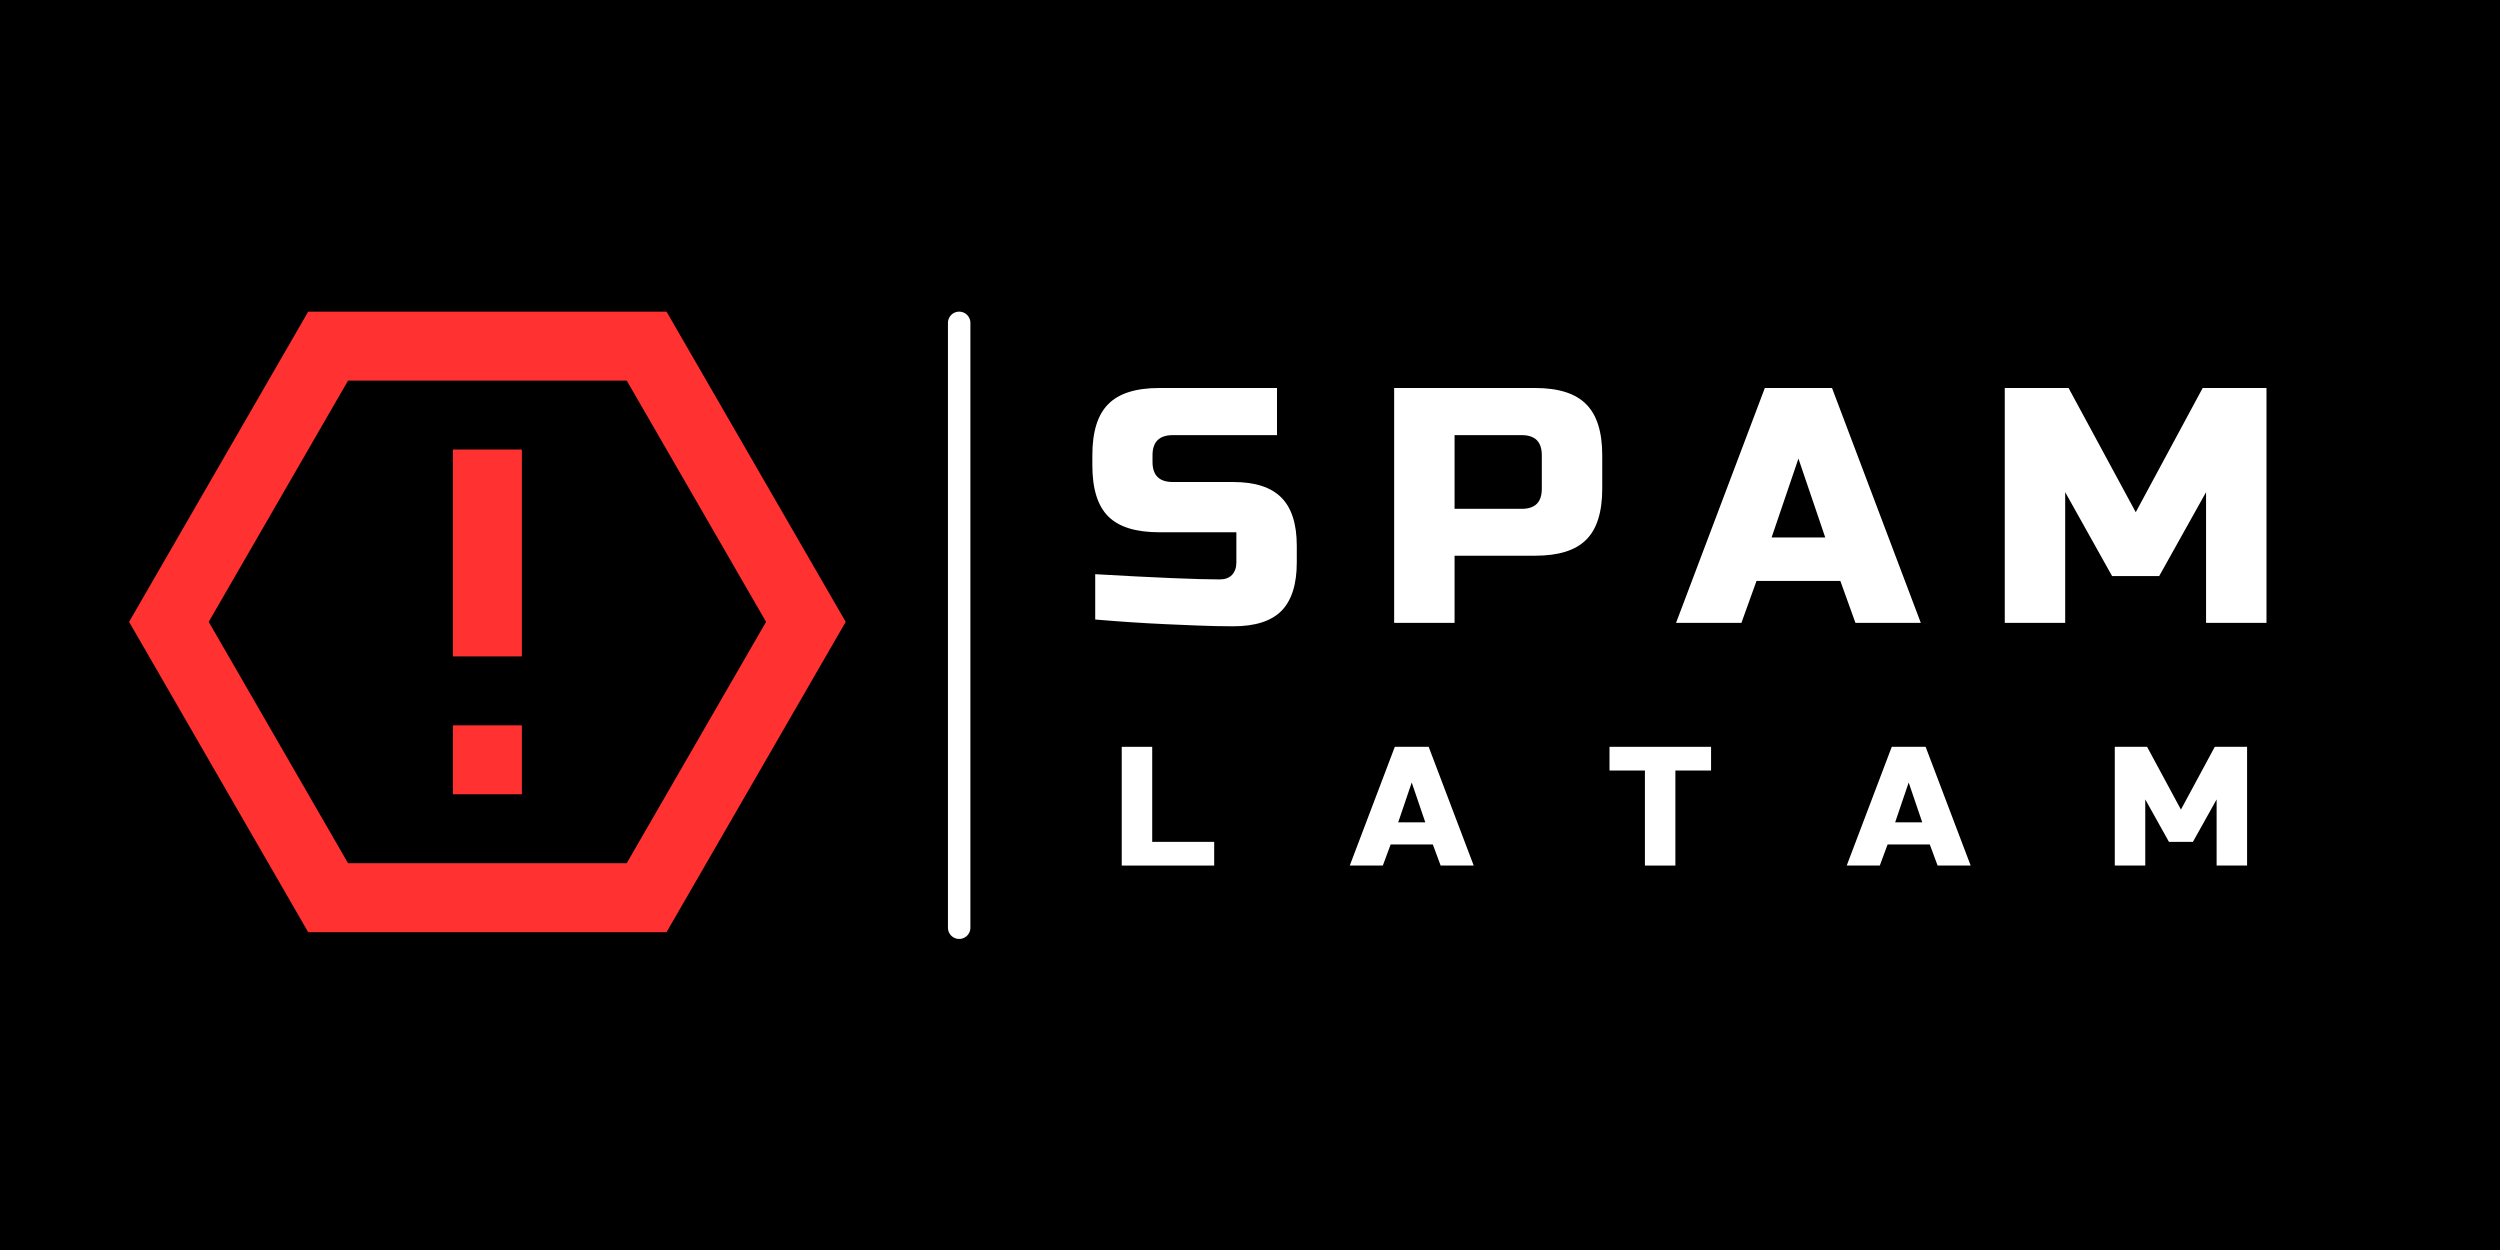 <?xml version="1.0" encoding="UTF-8"?>
<svg xmlns="http://www.w3.org/2000/svg" xmlns:xlink="http://www.w3.org/1999/xlink" width="200" zoomAndPan="magnify" viewBox="0 0 150 75" height="100" preserveAspectRatio="xMidYMid meet" version="1.2">
  <defs>
    <clipPath id="4156abfe23">
      <path d="M 7.5 18.699 L 51 18.699 L 51 55.93 L 7.5 55.93 Z M 7.5 18.699 "></path>
    </clipPath>
  </defs>
  <g id="f260420a37">
    <rect x="0" width="150" y="0" height="75" style="fill:#ffffff;fill-opacity:1;stroke:none;"></rect>
    <rect x="0" width="150" y="0" height="75" style="fill:#000000;fill-opacity:1;stroke:none;"></rect>
    <g style="fill:#ffffff;fill-opacity:1;">
      <g transform="translate(64.932, 37.374)">
        <path style="stroke:none" d="M 0.781 -2.922 C 4.457 -2.711 6.945 -2.609 8.25 -2.609 C 8.562 -2.609 8.805 -2.695 8.984 -2.875 C 9.16 -3.062 9.25 -3.312 9.25 -3.625 L 9.25 -5.438 L 4.625 -5.438 C 3.219 -5.438 2.195 -5.754 1.562 -6.391 C 0.926 -7.023 0.609 -8.047 0.609 -9.453 L 0.609 -10.062 C 0.609 -11.469 0.926 -12.488 1.562 -13.125 C 2.195 -13.77 3.219 -14.094 4.625 -14.094 L 11.688 -14.094 L 11.688 -11.266 L 5.438 -11.266 C 4.625 -11.266 4.219 -10.863 4.219 -10.062 L 4.219 -9.656 C 4.219 -8.852 4.625 -8.453 5.438 -8.453 L 9.062 -8.453 C 10.375 -8.453 11.336 -8.141 11.953 -7.516 C 12.566 -6.898 12.875 -5.938 12.875 -4.625 L 12.875 -3.625 C 12.875 -2.312 12.566 -1.344 11.953 -0.719 C 11.336 -0.102 10.375 0.203 9.062 0.203 C 8.375 0.203 7.645 0.188 6.875 0.156 L 5.031 0.078 C 3.664 0.016 2.25 -0.078 0.781 -0.203 Z M 0.781 -2.922 "></path>
      </g>
    </g>
    <g style="fill:#ffffff;fill-opacity:1;">
      <g transform="translate(82.446, 37.374)">
        <path style="stroke:none" d="M 1.203 -14.094 L 9.656 -14.094 C 11.062 -14.094 12.082 -13.77 12.719 -13.125 C 13.363 -12.488 13.688 -11.469 13.688 -10.062 L 13.688 -8.047 C 13.688 -6.641 13.363 -5.617 12.719 -4.984 C 12.082 -4.348 11.062 -4.031 9.656 -4.031 L 4.828 -4.031 L 4.828 0 L 1.203 0 Z M 10.062 -10.062 C 10.062 -10.863 9.66 -11.266 8.859 -11.266 L 4.828 -11.266 L 4.828 -6.844 L 8.859 -6.844 C 9.66 -6.844 10.062 -7.242 10.062 -8.047 Z M 10.062 -10.062 "></path>
      </g>
    </g>
    <g style="fill:#ffffff;fill-opacity:1;">
      <g transform="translate(100.765, 37.374)">
        <path style="stroke:none" d="M 3.719 0 L -0.203 0 L 5.125 -14.094 L 9.156 -14.094 L 14.484 0 L 10.562 0 L 9.656 -2.516 L 4.625 -2.516 Z M 5.531 -5.125 L 8.75 -5.125 L 7.141 -9.859 Z M 5.531 -5.125 "></path>
      </g>
    </g>
    <g style="fill:#ffffff;fill-opacity:1;">
      <g transform="translate(119.083, 37.374)">
        <path style="stroke:none" d="M 13.281 -7.844 L 10.469 -2.812 L 7.641 -2.812 L 4.828 -7.844 L 4.828 0 L 1.203 0 L 1.203 -14.094 L 5.031 -14.094 L 9.062 -6.641 L 13.078 -14.094 L 16.906 -14.094 L 16.906 0 L 13.281 0 Z M 13.281 -7.844 "></path>
      </g>
    </g>
    <path style="fill:none;stroke-width:3;stroke-linecap:round;stroke-linejoin:miter;stroke:#ffffff;stroke-opacity:1;stroke-miterlimit:4;" d="M 1.501 1.498 L 82.327 1.498 " transform="matrix(0,0.449,-0.449,0,58.223,18.698)"></path>
    <g clip-rule="nonzero" clip-path="url(#4156abfe23)">
      <path style=" stroke:none;fill-rule:nonzero;fill:#ff3131;fill-opacity:1;" d="M 18.492 18.699 L 7.746 37.312 L 18.492 55.93 L 39.992 55.93 L 50.742 37.312 L 39.992 18.699 Z M 20.883 22.836 L 37.605 22.836 L 45.965 37.312 L 37.602 51.793 L 20.883 51.793 L 12.523 37.312 Z M 27.176 26.973 L 27.176 39.383 L 31.312 39.383 L 31.312 26.973 Z M 27.176 43.52 L 27.176 47.656 L 31.312 47.656 L 31.312 43.52 Z M 27.176 43.52 "></path>
    </g>
    <g style="fill:#ffffff;fill-opacity:1;">
      <g transform="translate(66.695, 51.934)">
        <path style="stroke:none" d="M 2.438 -1.422 L 6.156 -1.422 L 6.156 0 L 0.609 0 L 0.609 -7.125 L 2.438 -7.125 Z M 2.438 -1.422 "></path>
      </g>
    </g>
    <g style="fill:#ffffff;fill-opacity:1;">
      <g transform="translate(81.095, 51.934)">
        <path style="stroke:none" d="M 1.875 0 L -0.109 0 L 2.594 -7.125 L 4.625 -7.125 L 7.328 0 L 5.344 0 L 4.875 -1.266 L 2.344 -1.266 Z M 2.797 -2.594 L 4.422 -2.594 L 3.609 -4.984 Z M 2.797 -2.594 "></path>
      </g>
    </g>
    <g style="fill:#ffffff;fill-opacity:1;">
      <g transform="translate(96.461, 51.934)">
        <path style="stroke:none" d="M 4.062 0 L 2.234 0 L 2.234 -5.703 L 0.109 -5.703 L 0.109 -7.125 L 6.203 -7.125 L 6.203 -5.703 L 4.062 -5.703 Z M 4.062 0 "></path>
      </g>
    </g>
    <g style="fill:#ffffff;fill-opacity:1;">
      <g transform="translate(110.912, 51.934)">
        <path style="stroke:none" d="M 1.875 0 L -0.109 0 L 2.594 -7.125 L 4.625 -7.125 L 7.328 0 L 5.344 0 L 4.875 -1.266 L 2.344 -1.266 Z M 2.797 -2.594 L 4.422 -2.594 L 3.609 -4.984 Z M 2.797 -2.594 "></path>
      </g>
    </g>
    <g style="fill:#ffffff;fill-opacity:1;">
      <g transform="translate(126.278, 51.934)">
        <path style="stroke:none" d="M 6.719 -3.969 L 5.297 -1.422 L 3.859 -1.422 L 2.438 -3.969 L 2.438 0 L 0.609 0 L 0.609 -7.125 L 2.547 -7.125 L 4.578 -3.359 L 6.609 -7.125 L 8.547 -7.125 L 8.547 0 L 6.719 0 Z M 6.719 -3.969 "></path>
      </g>
    </g>
  </g>
</svg>
